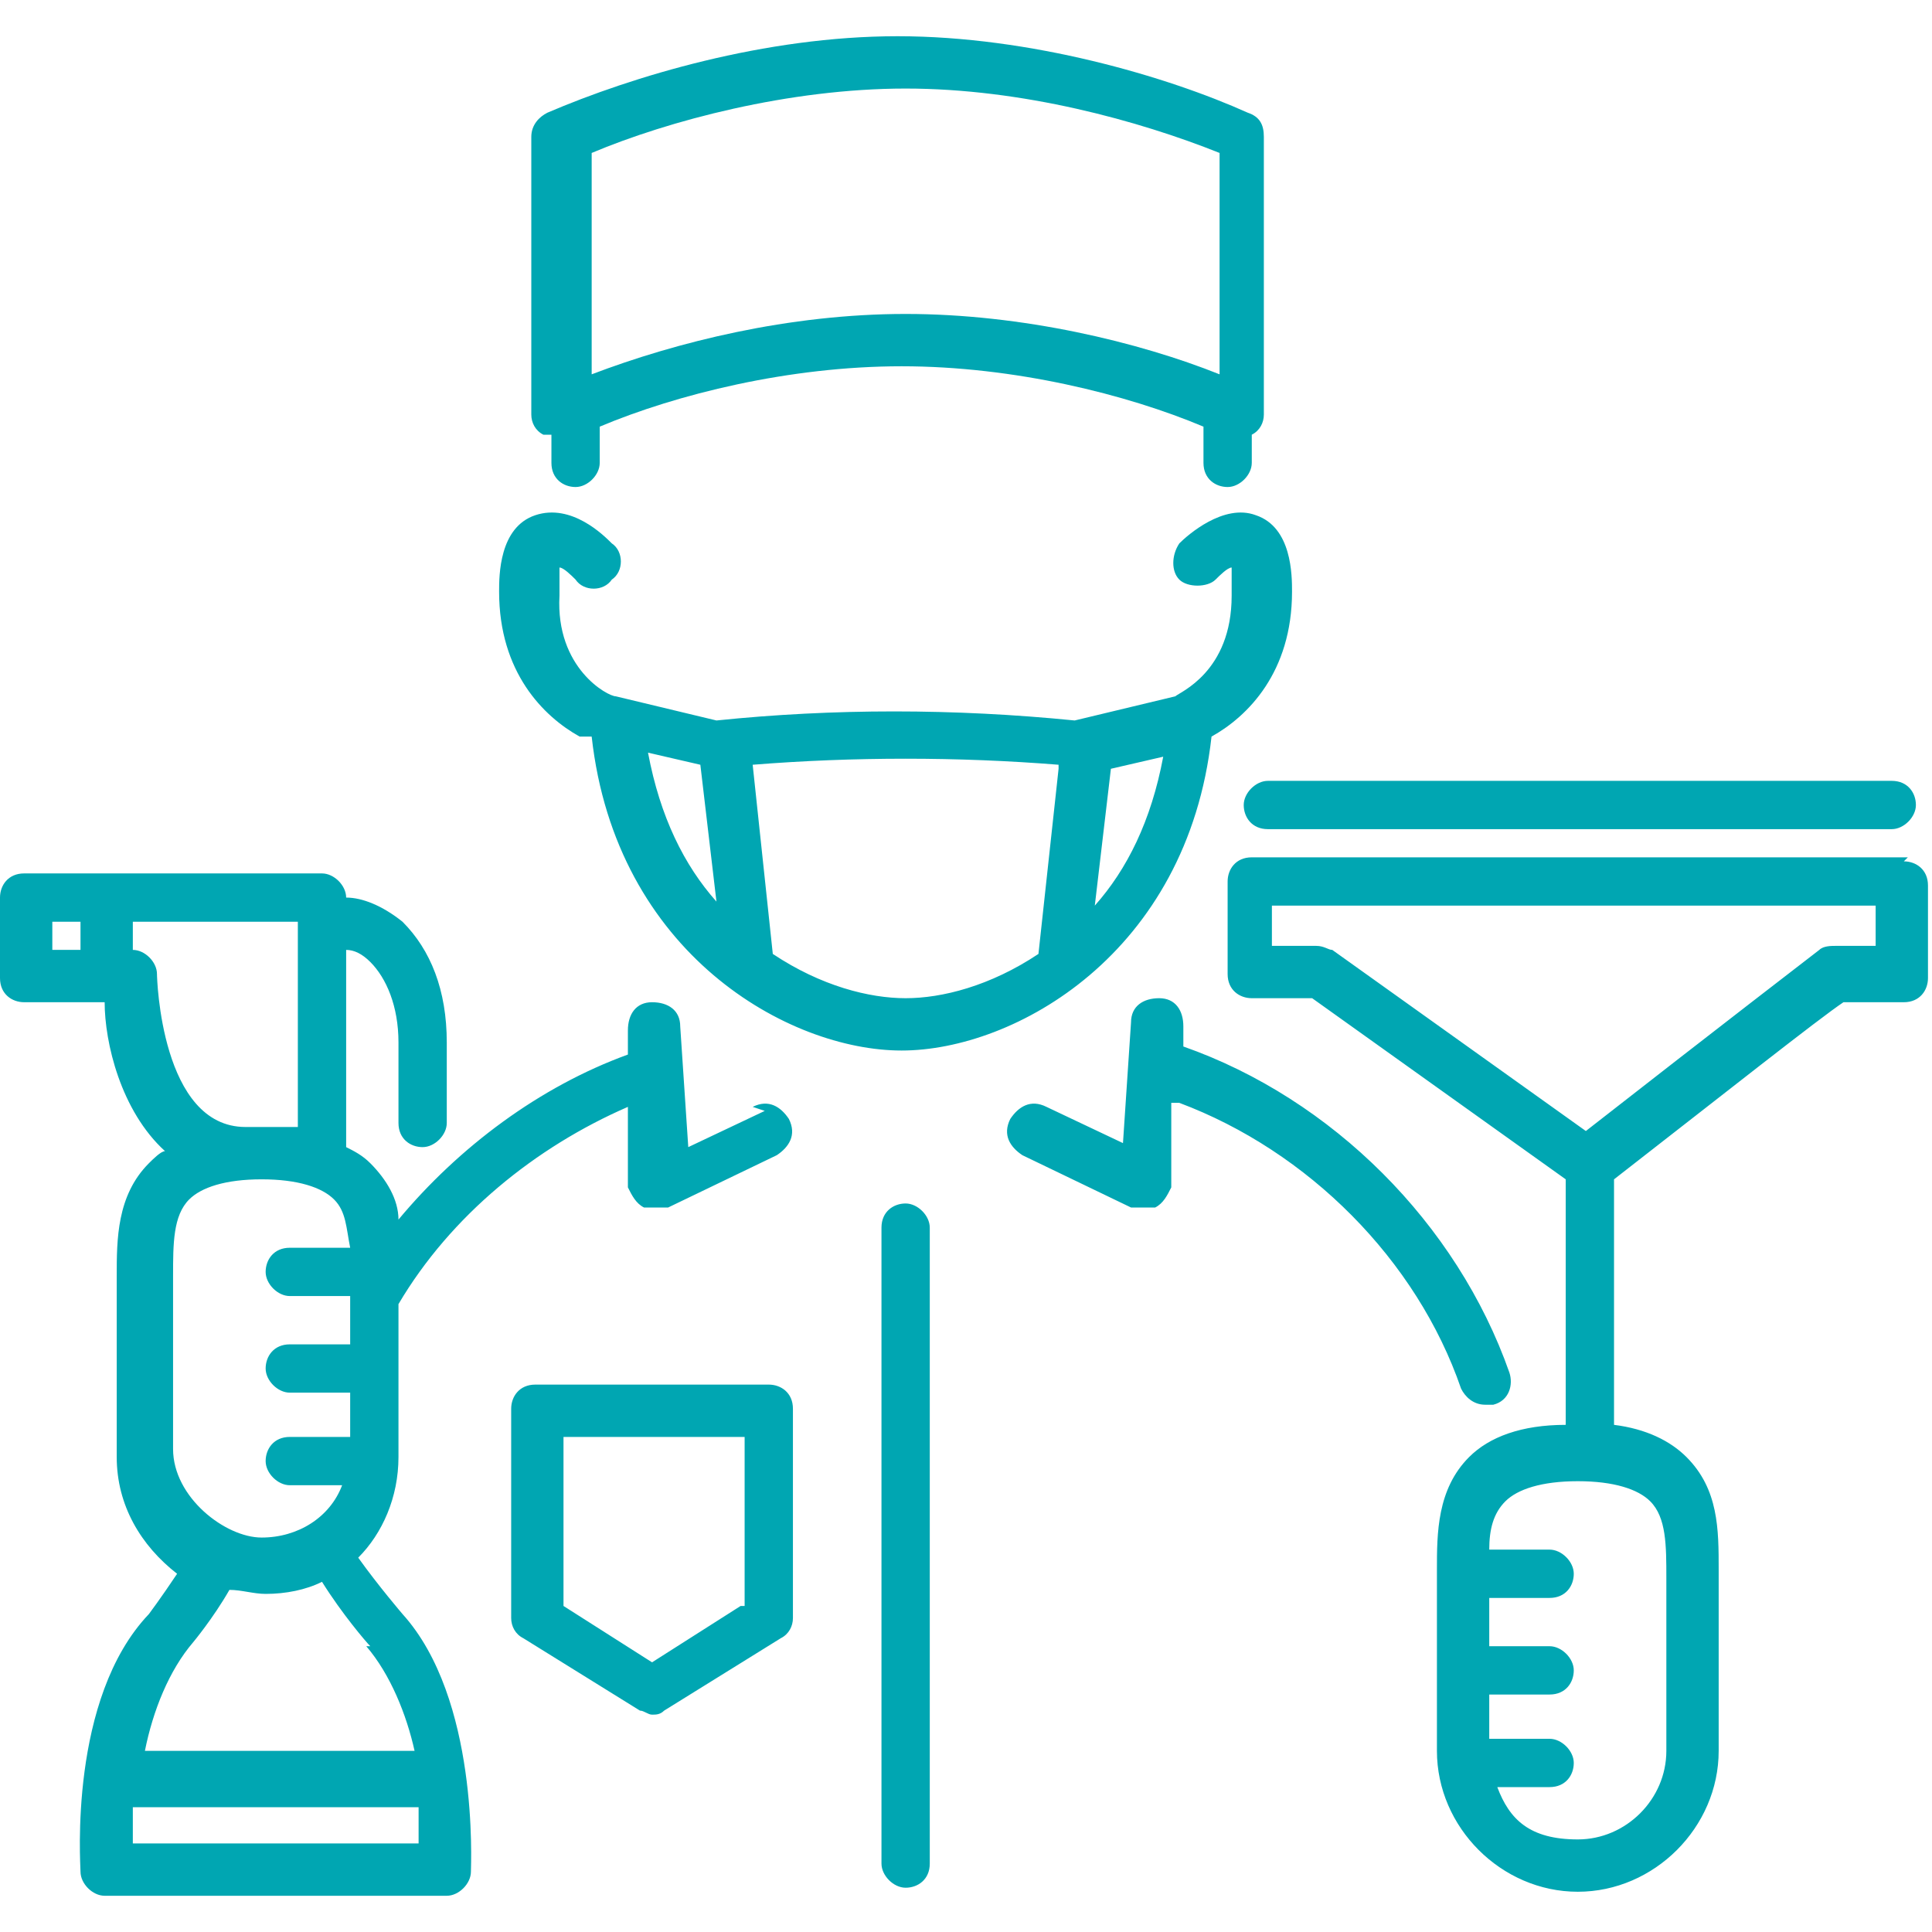 <?xml version="1.0" encoding="UTF-8"?>
<svg id="Layer_1" xmlns="http://www.w3.org/2000/svg" version="1.1" viewBox="0 0 48 48">
  <!-- Generator: Adobe Illustrator 29.5.1, SVG Export Plug-In . SVG Version: 2.1.0 Build 141)  -->
  <defs>
    <style>
      .st0 {
        fill: #00a6b2;
      }
    </style>
  </defs>
  <path class="st0" d="M19.1,34.4h-5.8c-.4,0-.6.3-.6.6v5.2c0,.2.1.4.3.5l2.9,1.8c.1,0,.2.1.3.1s.2,0,.3-.1l2.9-1.8c.2-.1.3-.3.3-.5v-5.2c0-.4-.3-.6-.6-.6ZM18.4,39.9l-2.2,1.4-2.2-1.4v-4.2h4.5v4.2h0ZM14.7,18.3c.6,5.4,4.9,7.8,7.7,7.8s7.1-2.4,7.7-7.8c.9-.5,2-1.6,2-3.6,0-.4,0-1.6-.9-1.9-.8-.3-1.7.5-1.9.7-.2.3-.2.7,0,.9s.7.2.9,0c.1-.1.3-.3.4-.3,0,0,0,.3,0,.7,0,1.9-1.3,2.4-1.4,2.5l-2.5.6c-3-.3-6-.3-8.9,0l-2.5-.6c-.2,0-1.5-.7-1.4-2.5,0-.4,0-.6,0-.7.1,0,.3.2.4.3.2.3.7.3.9,0,.3-.2.3-.7,0-.9-.2-.2-1-1-1.9-.7-.9.3-.9,1.5-.9,1.9,0,2,1.1,3.1,2,3.6ZM16.1,18.7l1.3.3.4,3.4c-.8-.9-1.4-2.1-1.7-3.7ZM27.2,22.5l.4-3.4,1.3-.3c-.3,1.6-.9,2.8-1.7,3.7ZM26.3,19.1l-.5,4.6s0,0,0,0c-1.2.8-2.4,1.1-3.3,1.1s-2.1-.3-3.3-1.1l-.5-4.7c2.5-.2,5.1-.2,7.6,0ZM19,27.6l-1.9.9-.2-3c0-.4-.3-.6-.7-.6-.4,0-.6.3-.6.7v.6c-2.2.8-4.2,2.3-5.7,4.1,0-.5-.3-1-.7-1.4-.2-.2-.4-.3-.6-.4v-4.9c.2,0,.4.1.6.3.4.4.7,1.1.7,2v2c0,.4.3.6.6.6s.6-.3.6-.6v-2c0-1.3-.4-2.3-1.1-3-.5-.4-1-.6-1.4-.6,0-.3-.3-.6-.6-.6H.6c-.4,0-.6.3-.6.6v2c0,.4.3.6.6.6h2c0,1,.4,2.7,1.5,3.7-.1,0-.3.2-.4.3-.8.8-.8,1.9-.8,2.8v4.5c0,1.2.6,2.2,1.5,2.9-.4.6-.7,1-.7,1-2,2.1-1.7,6.2-1.7,6.4,0,.3.3.6.6.6h8.5c.3,0,.6-.3.6-.6,0-.2.2-4.3-1.7-6.4,0,0-.6-.7-1.1-1.4.6-.6,1-1.5,1-2.5v-3.8c1.3-2.2,3.4-3.9,5.7-4.9v2c.1.2.2.4.4.5.1,0,.2,0,.3,0s.2,0,.3,0l2.7-1.3c.3-.2.5-.5.3-.9-.2-.3-.5-.5-.9-.3ZM1.3,22.9h.7v.7h-.7v-.7ZM6.1,28c-2.1,0-2.2-3.7-2.2-3.8,0-.3-.3-.6-.6-.6v-.7h4.1v5.1h-.9s0,0,0,0h-.5ZM4.3,31.7c0-.8,0-1.5.4-1.9.3-.3.9-.5,1.8-.5h0c.9,0,1.5.2,1.8.5.3.3.3.7.4,1.2h-1.5c-.4,0-.6.3-.6.6s.3.6.6.6h1.5v1.2h-1.5c-.4,0-.6.3-.6.6s.3.6.6.6h1.5v1.1h-1.5c-.4,0-.6.3-.6.6s.3.6.6.6h1.3c-.3.8-1.1,1.3-2,1.3s-2.2-1-2.2-2.2v-4.5ZM3.3,45.8c0-.3,0-.6,0-.9h7.1c0,.4,0,.7,0,.9H3.3ZM9.1,40.9c.6.7,1,1.7,1.2,2.6H3.6c.2-1,.6-2,1.2-2.7,0,0,.5-.6.9-1.3.3,0,.6.1.9.1.5,0,1-.1,1.4-.3.5.8,1.1,1.5,1.2,1.6ZM13.7,10.8v.7c0,.4.3.6.6.6s.6-.3.6-.6v-.9c1.9-.8,4.7-1.5,7.5-1.5s5.6.7,7.5,1.5v.9c0,.4.3.6.6.6s.6-.3.6-.6v-.7c.2-.1.3-.3.3-.5V3.4c0-.3-.1-.5-.4-.6-2-.9-5.4-1.9-8.7-1.9s-6.6,1-8.7,1.9c-.2.1-.4.3-.4.6v6.9c0,.2.1.4.3.5ZM14.7,3.8c1.9-.8,4.9-1.6,7.8-1.6s5.8.8,7.8,1.6v5.5c-2-.8-4.9-1.5-7.8-1.5s-5.7.7-7.8,1.5V3.8ZM47.4,21.3h-16.3c-.4,0-.6.3-.6.6v2.3c0,.4.3.6.6.6h1.5l6.3,4.5v6.1c-1.1,0-1.9.3-2.4.8-.8.8-.8,1.9-.8,2.8v4.5c0,1.9,1.6,3.5,3.5,3.5s3.5-1.6,3.5-3.5v-4.5c0-1,0-2-.8-2.8-.4-.4-1-.7-1.8-.8v-6.1c2.7-2.1,5.1-4,5.7-4.4h1.5c.4,0,.6-.3.6-.6v-2.3c0-.4-.3-.6-.6-.6ZM41.4,39v4.5c0,1.2-1,2.2-2.2,2.2s-1.7-.5-2-1.3h1.3c.4,0,.6-.3.6-.6s-.3-.6-.6-.6h-1.5v-1.1h1.5c.4,0,.6-.3.6-.6s-.3-.6-.6-.6h-1.5v-1.2h1.5c.4,0,.6-.3.6-.6s-.3-.6-.6-.6h-1.5c0-.5.1-.9.4-1.2.3-.3.9-.5,1.8-.5s1.5.2,1.8.5c.4.4.4,1.1.4,1.9ZM46.7,23.5h-1.1c-.1,0-.3,0-.4.1,0,0-2.6,2-5.8,4.5l-6.3-4.5c-.1,0-.2-.1-.4-.1h-1.1v-1h15v1ZM29.1,27.4v2.1c-.1.2-.2.4-.4.5-.1,0-.2,0-.3,0s-.2,0-.3,0l-2.7-1.3c-.3-.2-.5-.5-.3-.9.2-.3.5-.5.9-.3l1.9.9.2-3c0-.4.3-.6.7-.6.4,0,.6.3.6.7v.5c3.7,1.3,6.8,4.4,8.1,8.1.1.3,0,.7-.4.8,0,0-.1,0-.2,0-.3,0-.5-.2-.6-.4-1.1-3.2-3.8-5.9-7-7.1ZM23.1,30.5v15.8c0,.4-.3.6-.6.6s-.6-.3-.6-.6v-15.8c0-.4.3-.6.6-.6s.6.3.6.6ZM31.5,19.4h15.5c.4,0,.6.3.6.6s-.3.6-.6.6h-15.5c-.4,0-.6-.3-.6-.6s.3-.6.6-.6Z"/>
</svg>